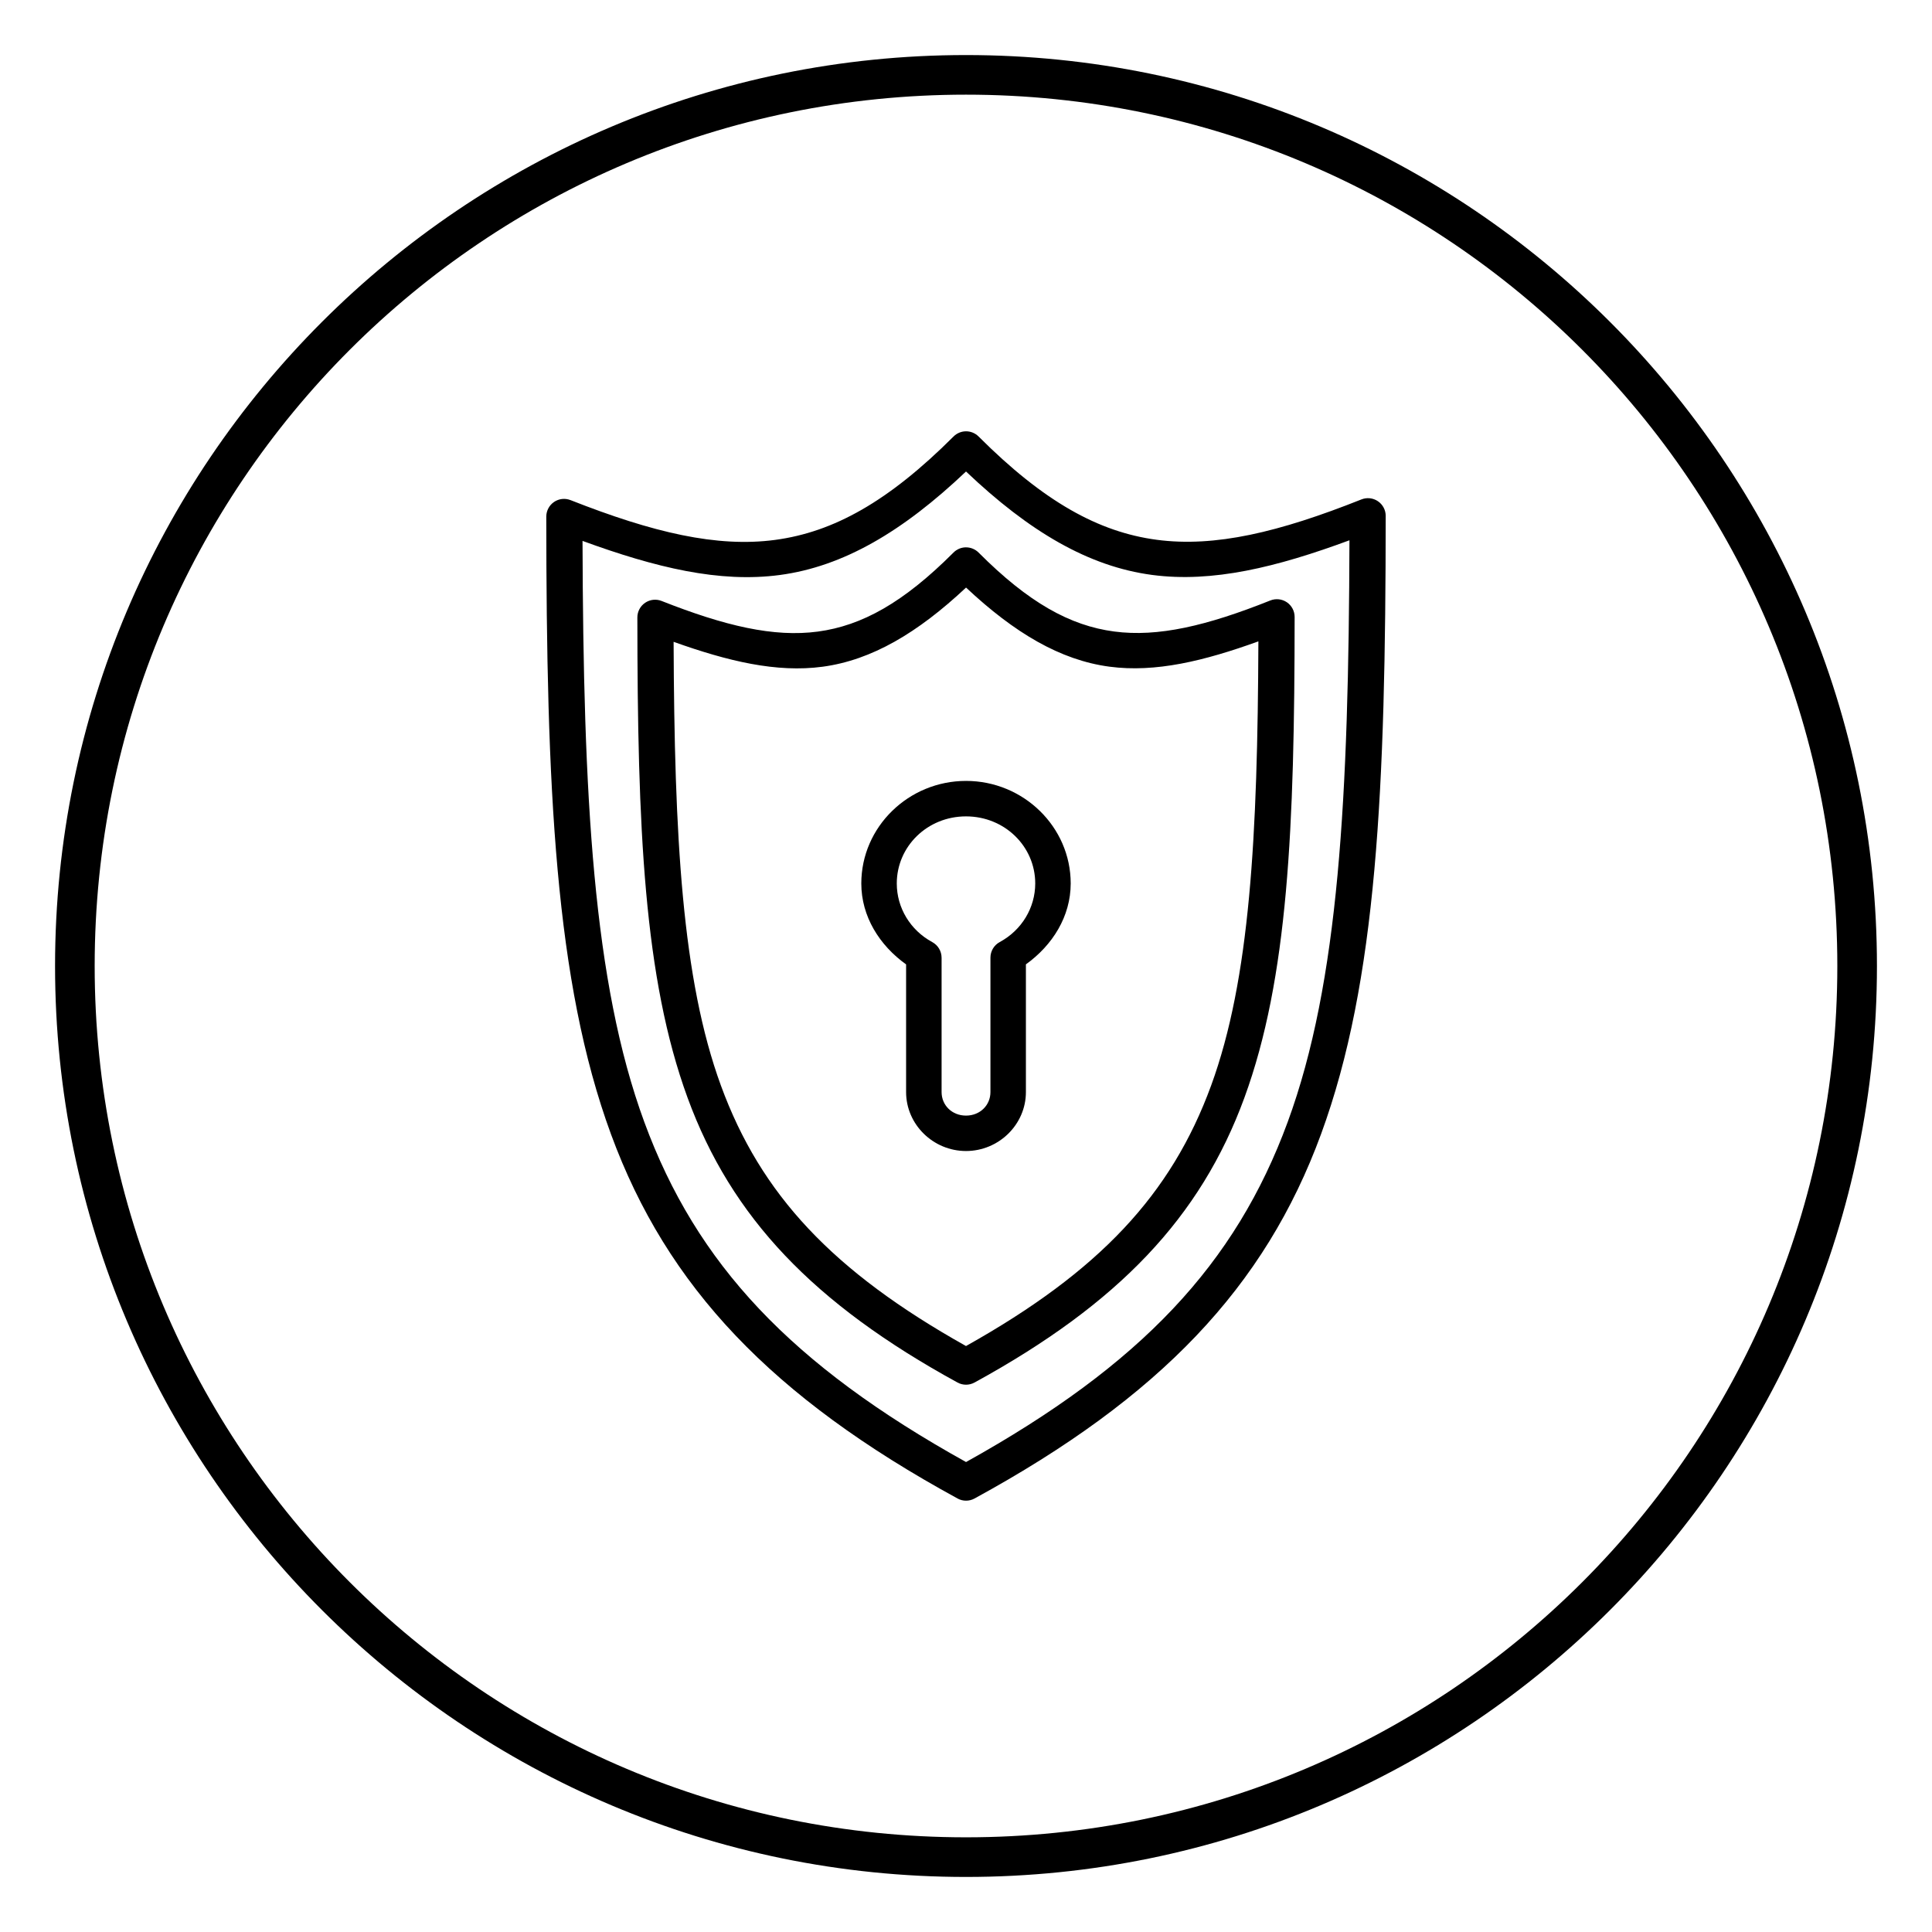 <?xml version="1.0" encoding="UTF-8"?>
<!-- Uploaded to: SVG Repo, www.svgrepo.com, Generator: SVG Repo Mixer Tools -->
<svg fill="#000000" width="800px" height="800px" version="1.1" viewBox="144 144 512 512" xmlns="http://www.w3.org/2000/svg">
 <g>
  <path d="m399.95 258.3c-1.223 0.02-2.391 0.516-3.258 1.383-17.25 17.238-31.789 25.316-47.242 27.391s-32.438-1.949-54.254-10.539v0.004c-1.445-0.57-3.082-0.391-4.367 0.484s-2.055 2.328-2.059 3.883c0.035 71.961 2.273 123.18 17.148 163.67 14.871 40.496 42.664 69.699 91.84 96.539v0.004c1.406 0.766 3.102 0.766 4.504 0 49.168-26.84 76.961-56.043 91.828-96.566 14.871-40.52 17.105-91.773 17.133-163.83h0.004c0-1.559-0.773-3.016-2.062-3.891-1.289-0.875-2.926-1.055-4.375-0.477-21.809 8.68-38.797 12.746-54.242 10.695s-29.969-10.129-47.207-27.367c-0.898-0.898-2.121-1.398-3.391-1.383zm0.062 10.66c16.781 15.949 32.504 25.172 49.297 27.402 16.012 2.125 32.973-2.035 52.309-9.18-0.203 67.914-2.758 117.09-16.352 154.12-13.836 37.703-38.895 64.391-85.258 90.152-46.371-25.762-71.434-52.449-85.27-90.129-13.594-37.02-16.156-86.141-16.363-153.98 19.348 7.074 36.305 11.18 52.32 9.031 16.789-2.254 32.52-11.484 49.312-27.426z" fill-rule="evenodd"/>
  <path d="m400 350.95c-15.207 0-27.746 12.16-27.746 27.184 0.004 8.746 4.812 16.383 11.871 21.441v33.828c0 8.629 7.211 15.629 15.875 15.629 8.664 0 15.875-7 15.875-15.629v-33.84c7.051-5.059 11.863-12.691 11.871-21.43 0-15.023-12.539-27.184-27.746-27.184zm0 9.398c10.25 0 18.348 7.965 18.348 17.781-0.008 6.426-3.559 12.355-9.398 15.52-1.52 0.816-2.469 2.402-2.473 4.125v35.641c0 3.465-2.742 6.231-6.473 6.231s-6.473-2.762-6.473-6.231v-35.617h-0.004c0-1.727-0.949-3.316-2.473-4.137-5.844-3.164-9.398-9.102-9.398-15.531 0-9.816 8.098-17.785 18.348-17.781z"/>
  <path d="m399.95 289.05c-1.23 0.016-2.402 0.512-3.269 1.383-13.246 13.273-24.25 19.371-35.922 20.941-11.672 1.57-24.621-1.48-41.43-8.113h0.004c-1.449-0.574-3.086-0.391-4.375 0.488-1.285 0.875-2.055 2.332-2.051 3.891 0.027 55.836 1.727 95.648 13.316 127.3 11.59 31.648 33.352 54.551 71.523 75.441 1.406 0.773 3.109 0.773 4.516 0 38.164-20.891 59.922-43.797 71.512-75.465 11.59-31.668 13.293-71.508 13.316-127.42v0.004c0-1.559-0.77-3.016-2.059-3.894-1.293-0.875-2.93-1.051-4.379-0.477-16.801 6.707-29.754 9.777-41.418 8.223-11.664-1.551-22.66-7.641-35.898-20.914h0.004c-0.898-0.898-2.121-1.398-3.391-1.383zm0.062 10.66c12.812 12.02 24.984 19.234 37.988 20.965 12.211 1.625 25.086-1.504 39.484-6.707-0.199 51.77-2.215 89.531-12.531 117.73-10.559 28.852-29.602 49.215-64.953 69.016-35.352-19.801-54.383-40.172-64.941-69.004-10.32-28.184-12.344-65.906-12.547-117.62 14.406 5.148 27.285 8.238 39.496 6.598 13.004-1.75 25.184-8.957 38.004-20.977z" fill-rule="evenodd"/>
  <path d="m400 158.59c-133.27 0-241.41 108.14-241.41 241.41s108.14 241.41 241.41 241.41 241.41-108.14 241.41-241.41-108.14-241.41-241.41-241.41zm0 10.496c127.59 0 230.91 103.32 230.91 230.91s-103.32 230.91-230.91 230.91c-127.59 0-230.91-103.32-230.91-230.91s103.32-230.91 230.91-230.91z"/>
 </g>
</svg>